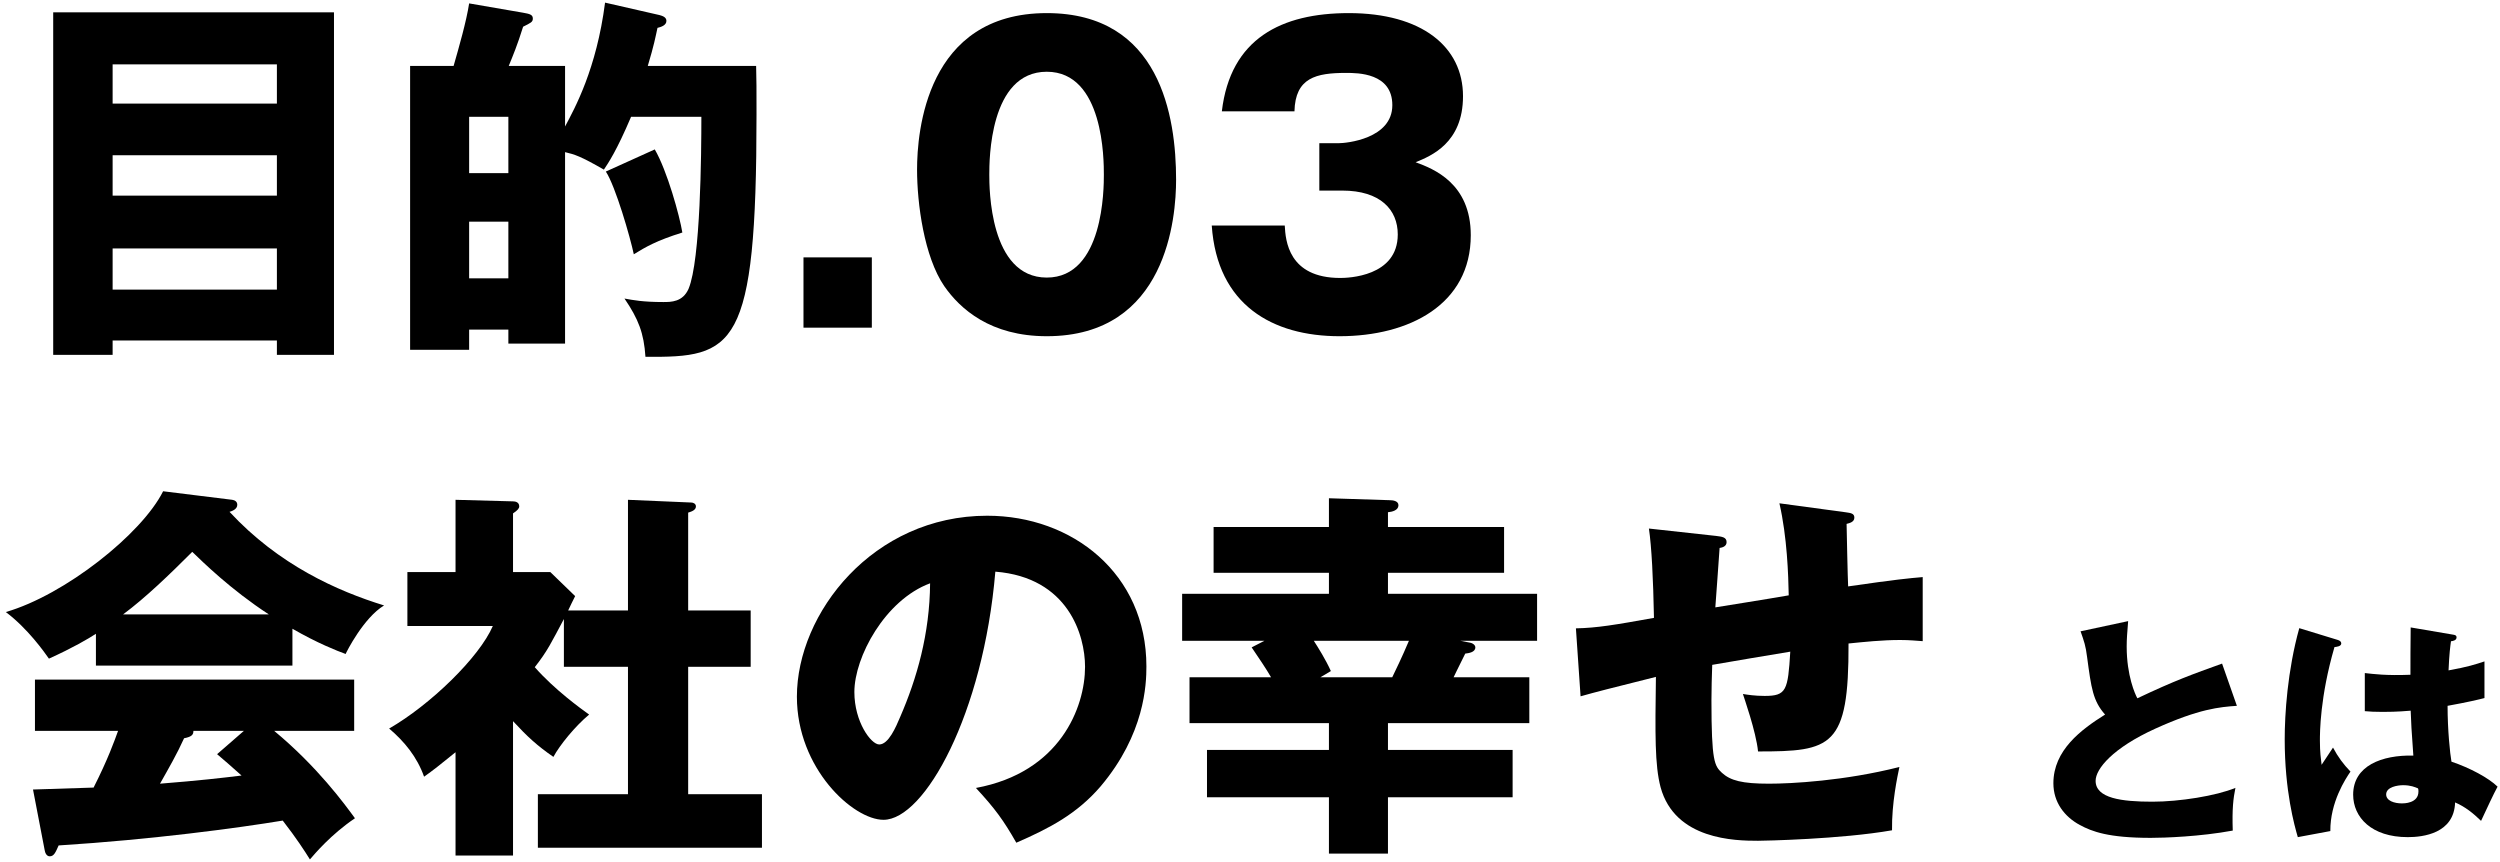 <svg width="206" height="71" viewBox="0 0 206 71" fill="none" xmlns="http://www.w3.org/2000/svg">
<path d="M198.64 51.7L202.16 52.3C202.26 52.32 202.42 52.34 202.42 52.52C202.42 52.76 202.14 52.82 201.96 52.84C201.9 53.28 201.82 53.84 201.76 55.24C203.32 54.96 204 54.74 204.72 54.5V57.52C204.26 57.64 203.34 57.86 201.68 58.16C201.68 60.14 201.88 62.08 202 62.76C203.54 63.28 205.06 64.1 205.8 64.82C205.48 65.4 204.88 66.7 204.44 67.64C203.8 67.02 203.14 66.48 202.3 66.12C202.22 68.68 199.66 68.98 198.4 68.98C195.4 68.98 193.9 67.34 193.9 65.48C193.9 63.1 196.26 62.2 198.86 62.26C198.7 59.98 198.68 59.72 198.64 58.56C197.5 58.66 196.68 58.66 196.34 58.66C195.7 58.66 195.28 58.64 194.86 58.6V55.46C195.58 55.54 196.6 55.68 198.62 55.6C198.62 54.76 198.62 53 198.64 51.7ZM199.24 64.96C199 64.86 198.64 64.7 198.02 64.7C197.58 64.7 196.62 64.84 196.62 65.46C196.62 65.98 197.28 66.2 197.92 66.2C198.08 66.2 199.28 66.2 199.28 65.22C199.28 65.12 199.28 65.04 199.24 64.96ZM189.46 51.76L192.66 52.74C192.82 52.8 192.92 52.88 192.92 53.02C192.92 53.26 192.54 53.3 192.36 53.32C191.16 57.44 191.16 60.4 191.16 61.02C191.16 62.02 191.24 62.48 191.3 63.02C191.56 62.64 191.98 62 192.24 61.6C192.64 62.36 193.1 62.98 193.68 63.58C193.28 64.16 192 66.1 192.02 68.48L189.34 68.98C189.06 68.02 188.26 65.18 188.26 60.92C188.26 58.88 188.48 55.28 189.46 51.76Z" fill="black"/>
<path d="M183.099 54.68L184.319 58.16C182.899 58.26 181.219 58.4 177.599 60.04C174.079 61.64 172.679 63.36 172.679 64.34C172.679 65.78 174.819 66.06 177.359 66.06C179.579 66.06 182.619 65.58 184.199 64.92C184.019 65.82 183.919 66.64 183.979 68.44C181.279 68.94 178.319 69.04 177.219 69.04C173.739 69.04 172.379 68.52 171.379 67.98C170.119 67.3 169.199 66.12 169.199 64.54C169.199 61.82 171.479 60.12 173.459 58.88C172.459 57.76 172.319 56.7 171.979 54.16C171.859 53.2 171.739 52.88 171.439 52.02L175.359 51.18C175.279 52.2 175.239 52.64 175.239 53.28C175.239 55.68 175.939 57.22 176.119 57.54C179.239 56.06 180.659 55.56 183.099 54.68Z" fill="black"/>
<path d="M146.623 41.472L152.063 42.208C152.511 42.272 152.799 42.304 152.799 42.656C152.799 43.008 152.415 43.104 152.159 43.168C152.159 43.328 152.255 47.872 152.287 48.32C156.255 47.744 157.311 47.648 158.431 47.552V52.832C157.919 52.8 157.375 52.736 156.575 52.736C155.071 52.736 153.599 52.896 152.319 53.024C152.351 61.6 150.911 61.92 144.863 61.92C144.703 60.288 143.679 57.408 143.615 57.184C143.999 57.248 144.607 57.344 145.407 57.344C147.199 57.344 147.327 56.896 147.519 53.696C146.495 53.856 142.015 54.624 141.087 54.784C141.055 55.776 141.023 56.736 141.023 57.696C141.023 62.784 141.279 63.104 141.887 63.68C142.591 64.32 143.551 64.576 145.759 64.576C147.583 64.576 151.967 64.352 156.511 63.2C156.351 63.968 155.871 66.176 155.903 68.416C151.711 69.152 145.311 69.28 144.863 69.28C143.007 69.28 138.015 69.216 136.831 64.864C136.351 63.04 136.383 60.512 136.447 55.776C132.607 56.736 131.487 57.024 130.239 57.376L129.855 51.776C131.583 51.744 133.087 51.488 136.287 50.912C136.223 47.648 136.095 45.088 135.871 43.552L141.407 44.16C141.887 44.224 142.271 44.256 142.271 44.672C142.271 45.024 141.919 45.12 141.695 45.152C141.631 45.952 141.407 49.344 141.343 50.048C142.303 49.888 145.375 49.408 147.391 49.056C147.359 47.392 147.263 44.256 146.623 41.472Z" fill="black"/>
<path d="M114.368 59.584V61.792H124.64V65.696H114.368V70.336H109.504V65.696H99.456V61.792H109.504V59.584H98.016V55.808H104.736C104.352 55.136 103.68 54.144 103.136 53.344L104.192 52.8H97.408V48.928H109.504V47.2H100V43.424H109.504V41.056L114.528 41.216C114.784 41.216 115.232 41.28 115.232 41.632C115.232 42.048 114.72 42.176 114.368 42.208V43.424H123.936V47.2H114.368V48.928H126.656V52.8H120.32L121.152 52.96C121.344 52.992 121.568 53.152 121.568 53.344C121.568 53.76 120.992 53.824 120.736 53.856C120 55.328 119.936 55.488 119.776 55.808H126.016V59.584H114.368ZM116.096 52.8H108.256C108.608 53.344 109.248 54.368 109.664 55.296L108.8 55.808H114.72C115.04 55.136 115.488 54.24 116.096 52.8Z" fill="black"/>
<path d="M83.744 69.44C82.688 67.584 81.984 66.624 80.416 64.928C87.36 63.648 89.408 58.272 89.408 54.944C89.408 52.352 88.032 47.584 82.016 47.104C81.024 58.816 76.192 67.552 72.8 67.552C70.304 67.552 65.664 63.328 65.664 57.408C65.664 50.528 71.936 42.496 81.344 42.496C88.352 42.496 94.464 47.264 94.464 54.912C94.464 56.384 94.336 60.48 90.688 64.8C88.736 67.072 86.464 68.256 83.744 69.44ZM76.64 48.064C72.928 49.44 70.4 54.144 70.4 57.024C70.4 59.488 71.776 61.344 72.448 61.344C73.216 61.344 73.824 59.904 74.176 59.072C75.552 55.904 76.608 52.224 76.64 48.064Z" fill="black"/>
<path d="M46.816 50.304H51.745V41.184L56.961 41.408C57.12 41.408 57.344 41.504 57.344 41.728C57.344 42.016 57.025 42.144 56.705 42.24V50.304H61.856V54.944H56.705V65.44H62.785V69.856H44.321V65.44H51.745V54.944H46.465V51.008C45.441 52.928 45.12 53.632 44.065 54.976C45.697 56.832 47.873 58.4 48.544 58.88C47.392 59.84 46.112 61.408 45.6 62.368C44.257 61.44 43.456 60.704 42.273 59.424V70.496H37.536V61.984C36.193 63.072 35.712 63.456 34.944 64C34.368 62.368 33.312 61.088 32.065 60.032C35.456 58.08 39.489 54.176 40.608 51.584H33.569V47.136H37.536V41.184L42.273 41.312C42.465 41.312 42.785 41.376 42.785 41.728C42.785 41.888 42.657 42.048 42.273 42.304V47.136H45.344L47.392 49.12C47.297 49.312 46.88 50.144 46.816 50.304Z" fill="black"/>
<path d="M24.096 51.808V54.848H7.904V52.224C7.264 52.64 6.016 53.376 4.032 54.272C3.648 53.728 2.304 51.808 0.48 50.432C5.344 49.024 11.681 44 13.441 40.48L19.137 41.184C19.328 41.216 19.552 41.312 19.552 41.6C19.552 41.952 19.137 42.112 18.913 42.176C22.977 46.56 27.808 48.704 31.648 49.888C29.953 50.912 28.544 53.728 28.48 53.888C27.776 53.632 26.145 52.992 24.096 51.808ZM10.145 50.624H22.145C19.009 48.576 16.704 46.304 15.841 45.472C13.985 47.328 12.001 49.248 10.145 50.624ZM3.68 70.048L2.72 65.056C3.648 65.024 4.896 64.992 7.712 64.896C8.896 62.56 9.44 61.024 9.728 60.224H2.88V56H29.184V60.224H22.593C26.145 63.168 28.384 66.24 29.248 67.424C27.265 68.768 25.953 70.336 25.537 70.816C25.12 70.144 24.416 69.056 23.297 67.616C19.616 68.224 12.512 69.184 4.832 69.664C4.576 70.24 4.448 70.56 4.096 70.56C3.84 70.56 3.712 70.272 3.68 70.048ZM17.889 62.144L20.096 60.224H15.937C15.937 60.512 15.841 60.704 15.168 60.832C14.592 62.112 13.889 63.328 13.184 64.576C16.416 64.32 18.337 64.096 19.904 63.904C19.009 63.104 18.497 62.656 17.889 62.144Z" fill="black"/>
<path d="M110.6 15.704H108.712V11.8H110.312C110.92 11.8 114.728 11.448 114.728 8.664C114.728 6.008 111.88 6.008 110.92 6.008C108.456 6.008 106.728 6.392 106.664 9.176H100.68C101.384 3.16 105.608 1.08 111.144 1.08C117.128 1.08 120.552 3.832 120.552 7.928C120.552 11.8 117.896 12.856 116.648 13.368C118.12 13.912 121.192 15.096 121.192 19.384C121.192 25.08 116.136 27.704 110.376 27.704C104.872 27.704 100.296 25.144 99.848 18.584H105.864C105.928 19.8 106.152 22.904 110.44 22.904C111.048 22.904 115.176 22.808 115.176 19.32C115.176 17.272 113.736 15.704 110.6 15.704Z" fill="black"/>
<path d="M86.254 1.08C95.598 1.08 96.91 9.592 96.91 14.808C96.91 17.88 96.174 27.704 86.254 27.704C81.614 27.704 79.118 25.464 77.806 23.576C76.142 21.144 75.566 16.76 75.566 13.976C75.566 10.904 76.302 1.08 86.254 1.08ZM86.254 5.912C81.518 5.912 81.518 13.24 81.518 14.392C81.518 15.448 81.518 22.872 86.254 22.872C90.958 22.872 90.958 15.48 90.958 14.392C90.958 13.208 90.958 5.912 86.254 5.912Z" fill="black"/>
<path d="M66.207 21.208H71.839V27H66.207V21.208Z" fill="black"/>
<path d="M53.377 5.432H62.305C62.337 6.36 62.337 7.544 62.337 9.432C62.337 28.824 60.513 29.464 53.185 29.4C53.057 27.448 52.609 26.296 51.457 24.6C52.161 24.728 52.961 24.888 54.657 24.888C55.297 24.888 56.257 24.888 56.737 23.8C57.729 21.432 57.793 12.632 57.793 9.624H52.001C50.817 12.408 50.145 13.4 49.761 13.976C47.809 12.856 47.361 12.728 46.561 12.536V28.312H41.889V27.16H38.657V28.824H33.793V5.432H37.377C37.825 3.864 38.433 1.752 38.657 0.28L43.105 1.048C43.649 1.144 43.905 1.208 43.905 1.528C43.905 1.816 43.745 1.88 43.105 2.2C42.625 3.736 42.273 4.568 41.921 5.432H46.561V10.424C47.361 8.92 49.153 5.688 49.857 0.216L54.337 1.24C54.561 1.304 54.913 1.4 54.913 1.72C54.913 2.104 54.433 2.232 54.177 2.296C54.017 3.032 53.889 3.736 53.377 5.432ZM38.657 9.624V14.264H41.889V9.624H38.657ZM41.889 22.936V18.264H38.657V22.936H41.889ZM49.921 14.136L53.953 12.312C54.977 14.072 56.001 17.784 56.225 19.16C54.081 19.832 53.217 20.344 52.225 20.952C51.937 19.576 50.721 15.352 49.921 14.136Z" fill="black"/>
<path d="M22.816 28.056H9.28V29.24H4.384V1.016H27.52V29.24H22.816V28.056ZM9.28 16.12H22.816V12.792H9.28V16.12ZM9.28 23.864H22.816V20.472H9.28V23.864ZM9.28 8.536H22.816V5.304H9.28V8.536Z" fill="black"/>
</svg>
